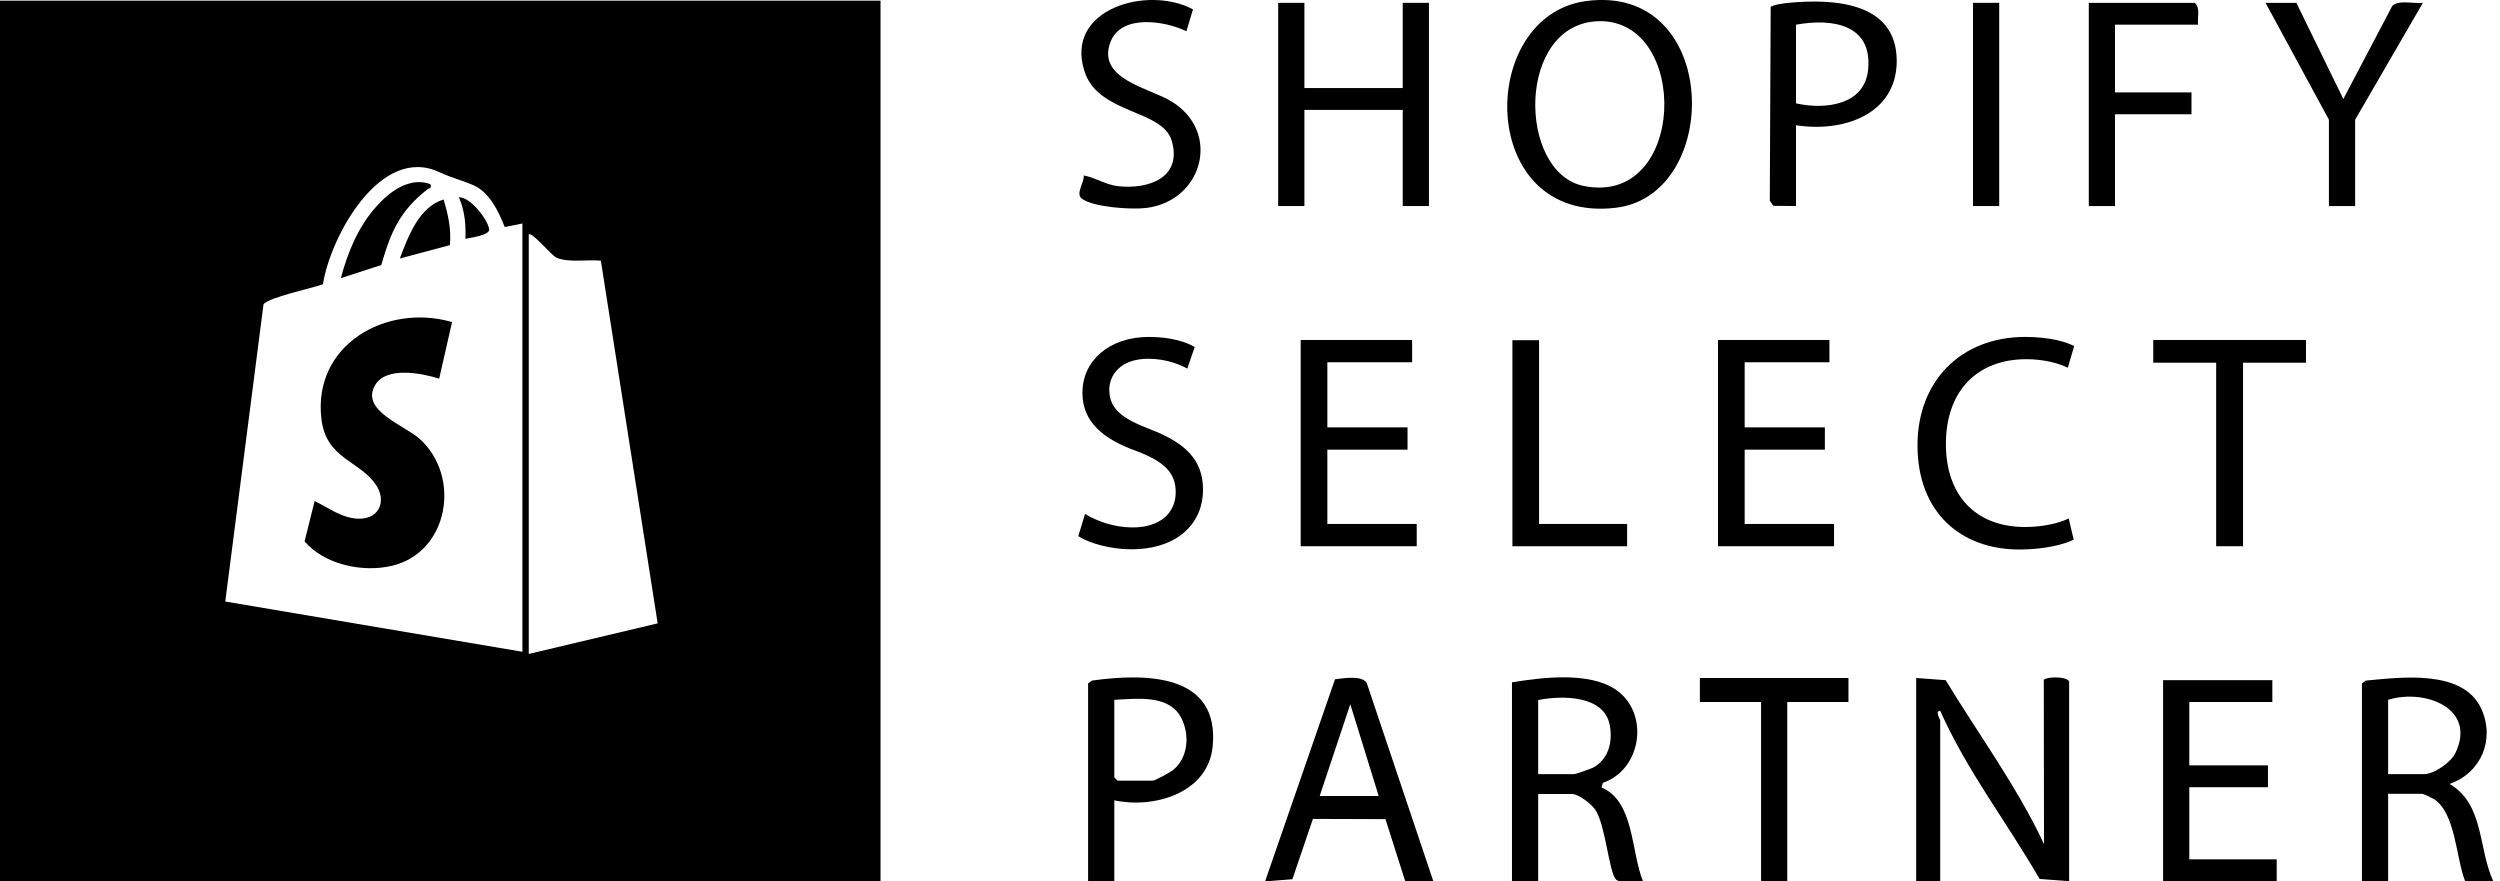 <?xml version="1.0" encoding="utf-8"?>
<!-- Generator: Adobe Illustrator 29.6.1, SVG Export Plug-In . SVG Version: 9.03 Build 0)  -->
<svg version="1.0" id="Layer_1" xmlns="http://www.w3.org/2000/svg" xmlns:xlink="http://www.w3.org/1999/xlink" x="0px" y="0px"
	 viewBox="0 0 1144.2 403.4" style="enable-background:new 0 0 1144.2 403.4;" xml:space="preserve">
<g>
	<g>
		<path d="M403,0.3v403H0V0.3H403z M239,102.3l-8,1.6c-2.9-7.3-7-16.1-14.7-19.3c-5.4-2.3-9.1-3-15.2-5.8
			c-27-12.7-49.9,29.5-53.3,51.3c-4.5,1.7-25.3,6.1-27.2,9.2l-17.5,136l136,23V102.3z M242,107.3v192l59-14L275,119.3
			c-6.1-0.6-14.5,1-20.2-1.3C252.5,117.1,243.3,105.8,242,107.3z"/>
		<path d="M206.9,147.4l-5.9,25.9c-8-2.5-24.3-5.8-29.4,3.1c-6.6,11.5,13.4,18.2,20.4,24.4c19.2,17.2,13.5,52.1-12.8,58.2
			c-13.3,3.1-30.7-0.6-39.8-11.2l4.6-18.5c6.5,3.2,12.8,8.1,20.5,8.1c9.4,0,12.4-8.5,7.5-15.6c-7.8-11.3-22.7-11.7-24.9-30.1
			C143.1,157.7,176.9,138.7,206.9,147.4z"/>
		<path d="M197,84.3c0.6,2.3-0.4,1.6-1.3,2.3c-12.6,9.8-16.8,19.4-21.2,34.7l-18.5,6c3.1-11.7,7.9-23.4,16-32.5
			C178,87.9,187.4,80.7,197,84.3z"/>
		<path d="M203,91.3c2.1,6.7,3.6,13.8,2.9,20.9l-22.9,6.1C186.8,108.2,191.8,94.7,203,91.3z"/>
		<path d="M213,109.3c0.3-6.4-0.3-13-3-19c5.3-0.3,13.5,10.6,13.9,14.7C224.1,107.7,215.3,108.8,213,109.3z"/>
	</g>
	<g>
		<g>
			<path d="M877,310.3l13.5,1c15.1,24.9,32.6,48.6,45,75l-0.1-75.1c1-1.5,10.1-1.8,11.6,0.6v91.5l-13.5-1
				c-14.9-25.8-33.4-49.7-45.5-77c-2.6,0.1,0,3.9,0,4.5v73.5h-11V310.3z"/>
			<path d="M692,312.3c13.7-2.3,35.2-4.9,47.3,3.2c15.8,10.5,12.3,36.6-5.7,42.8l-0.6,2.1c15.1,6.4,13.4,29.5,19,43
				c-3-0.5-10.7,1.2-12.5-1c-3.2-3.8-4.6-24.4-9.3-31.7c-1.8-2.7-7.7-7.3-10.7-7.3H704v40h-12V312.3z M704,354.3h16.5
				c0.7,0,7.8-2.5,8.9-3.1c6.9-4,8.7-11.7,7.4-19.1c-2.4-14-22-13.9-32.8-11.7V354.3z"/>
			<path d="M1081,312.8l1.7-1.3c16.2-1.5,44.5-5.3,52.9,12.8c6.5,14.2-0.1,29.5-14.5,34.5c15.9,9.2,13.1,29.6,20,44.5l-12.9-0.1
				c-4.1-10.3-4.3-30.9-14.1-37.4c-0.8-0.5-5-2.5-5.5-2.5H1093v40h-12V312.8z M1093,354.3h16.5c4.5,0,12.3-5.4,14.3-9.7
				c9.9-20.6-14.3-29.5-30.8-24.3V354.3z"/>
			<path d="M656,403.3l-12.9-0.1l-9-28.3l-33.2-0.1l-9.4,27.6l-12.5,1l32-92.5c4-0.5,12.1-1.9,14.5,1.6L656,403.3z M631,364.3
				l-13-42l-14,42H631z"/>
			<polygon points="1040,311.3 1040,321.3 1002,321.3 1002,350.3 1038,350.3 1038,360.3 1002,360.3 1002,393.3 1042,393.3 
				1042,403.3 990,403.3 990,311.3 			"/>
			<path d="M510,366.3v37h-12v-90.5l1.7-1.3c24.3-3.4,58.7-3.5,55.3,30.3C552.8,363,528.2,370.2,510,366.3z M510,320.3v35.5l1.5,1.5
				h16c1.1,0,8.6-4,9.8-5.2c6.5-5.7,7.2-15.7,3.5-23.2C535.4,317.7,520.3,319.8,510,320.3z"/>
			<polygon points="846,310.3 846,321.3 818,321.3 818,403.3 806,403.3 806,321.3 778,321.3 778,310.3 			"/>
		</g>
		<g>
			<path d="M725.8,0.5c61.7-8.4,62.8,88.9,13.6,94.6C676,102.6,675.6,7.4,725.8,0.5z M731.7,9.7c-37.7,0.9-37.3,69.2-6.9,75.4
				C772,94.7,773.6,8.7,731.7,9.7z"/>
			<polygon points="597,1.3 597,40.3 642,40.3 642,1.3 654,1.3 654,94.3 642,94.3 642,50.3 597,50.3 597,94.3 585,94.3 585,1.3 			
				"/>
			<path d="M822,57.3v37l-10.4-0.1l-1.6-2.4l0.4-88.6c0.6-0.9,6.5-1.8,8.1-1.9c20.2-1.9,49.5-0.7,49.6,26.5
				C868.1,52.8,842.9,60.7,822,57.3z M822,47.3c13.2,3,31.4,0.9,33-15.4c2.1-20.9-16.6-23.6-33-20.6V47.3z"/>
			<path d="M546,4.3l-3,10c-9.9-4.8-29.8-7.9-34.7,4.8c-6.7,17.2,18.1,21.2,28,27.4c22.9,14.2,14,45.7-11.9,48.7
				c-6.5,0.8-24.3-0.3-29.4-4.4c-2.8-2.3,1.4-7.4,1-10.5c5.4,1,9.9,4.2,15.6,4.9c13.9,1.6,29.6-3.8,24.7-20.7
				c-4.2-14.6-33.8-12.1-40-32C487.2,3.9,525.5-6.8,546,4.3z"/>
			<path d="M1006,11.3h-38v31h35v10h-35v42h-12v-93h48.5C1007.2,3.7,1005.6,8,1006,11.3z"/>
			<path d="M1051,1.3l21.5,44l22.4-42.6c2.9-2.9,10.1-0.9,14-1.4l-31,53.5v39.5h-12V54.8l-29-53.5H1051z"/>
			<rect x="903" y="1.3" width="12" height="93"/>
		</g>
		<g>
			<path d="M496.6,235.2c5.5,3.4,13.4,6.2,21.8,6.2c12.5,0,19.7-6.6,19.7-16.1c0-8.8-5-13.9-17.8-18.8
				c-15.4-5.5-24.9-13.4-24.9-26.7c0-14.7,12.2-25.6,30.5-25.6c9.7,0,16.7,2.2,20.9,4.6l-3.4,9.9c-3.1-1.7-9.4-4.5-17.9-4.5
				c-12.9,0-17.8,7.7-17.8,14.1c0,8.8,5.7,13.2,18.8,18.2c16,6.2,24.1,13.9,24.1,27.7c0,14.6-10.8,27.2-33,27.2
				c-9.1,0-19-2.7-24.1-6L496.6,235.2z"/>
			<path d="M644.2,205.8h-36.7v34h40.9V250h-53.1v-94.4h51v10.2h-38.8v29.8h36.7V205.8z"/>
			<path d="M692.2,155.7h12.2v84.1h40.3V250h-52.5V155.7z"/>
			<path d="M835.2,205.8h-36.7v34h40.9V250h-53.1v-94.4h51v10.2h-38.8v29.8h36.7V205.8z"/>
			<path d="M949.1,247c-4.5,2.2-13.4,4.5-24.9,4.5c-26.6,0-46.6-16.8-46.6-47.7c0-29.5,20-49.6,49.3-49.6c11.8,0,19.2,2.5,22.4,4.2
				l-2.9,9.9c-4.6-2.2-11.2-3.9-19-3.9c-22.1,0-36.8,14.1-36.8,38.9c0,23.1,13.3,37.9,36.3,37.9c7.4,0,15-1.5,19.9-3.9L949.1,247z"
				/>
			<path d="M1014.2,166h-28.7v-10.4h69.9V166h-28.8v84h-12.3V166z"/>
		</g>
	</g>
</g>
</svg>
